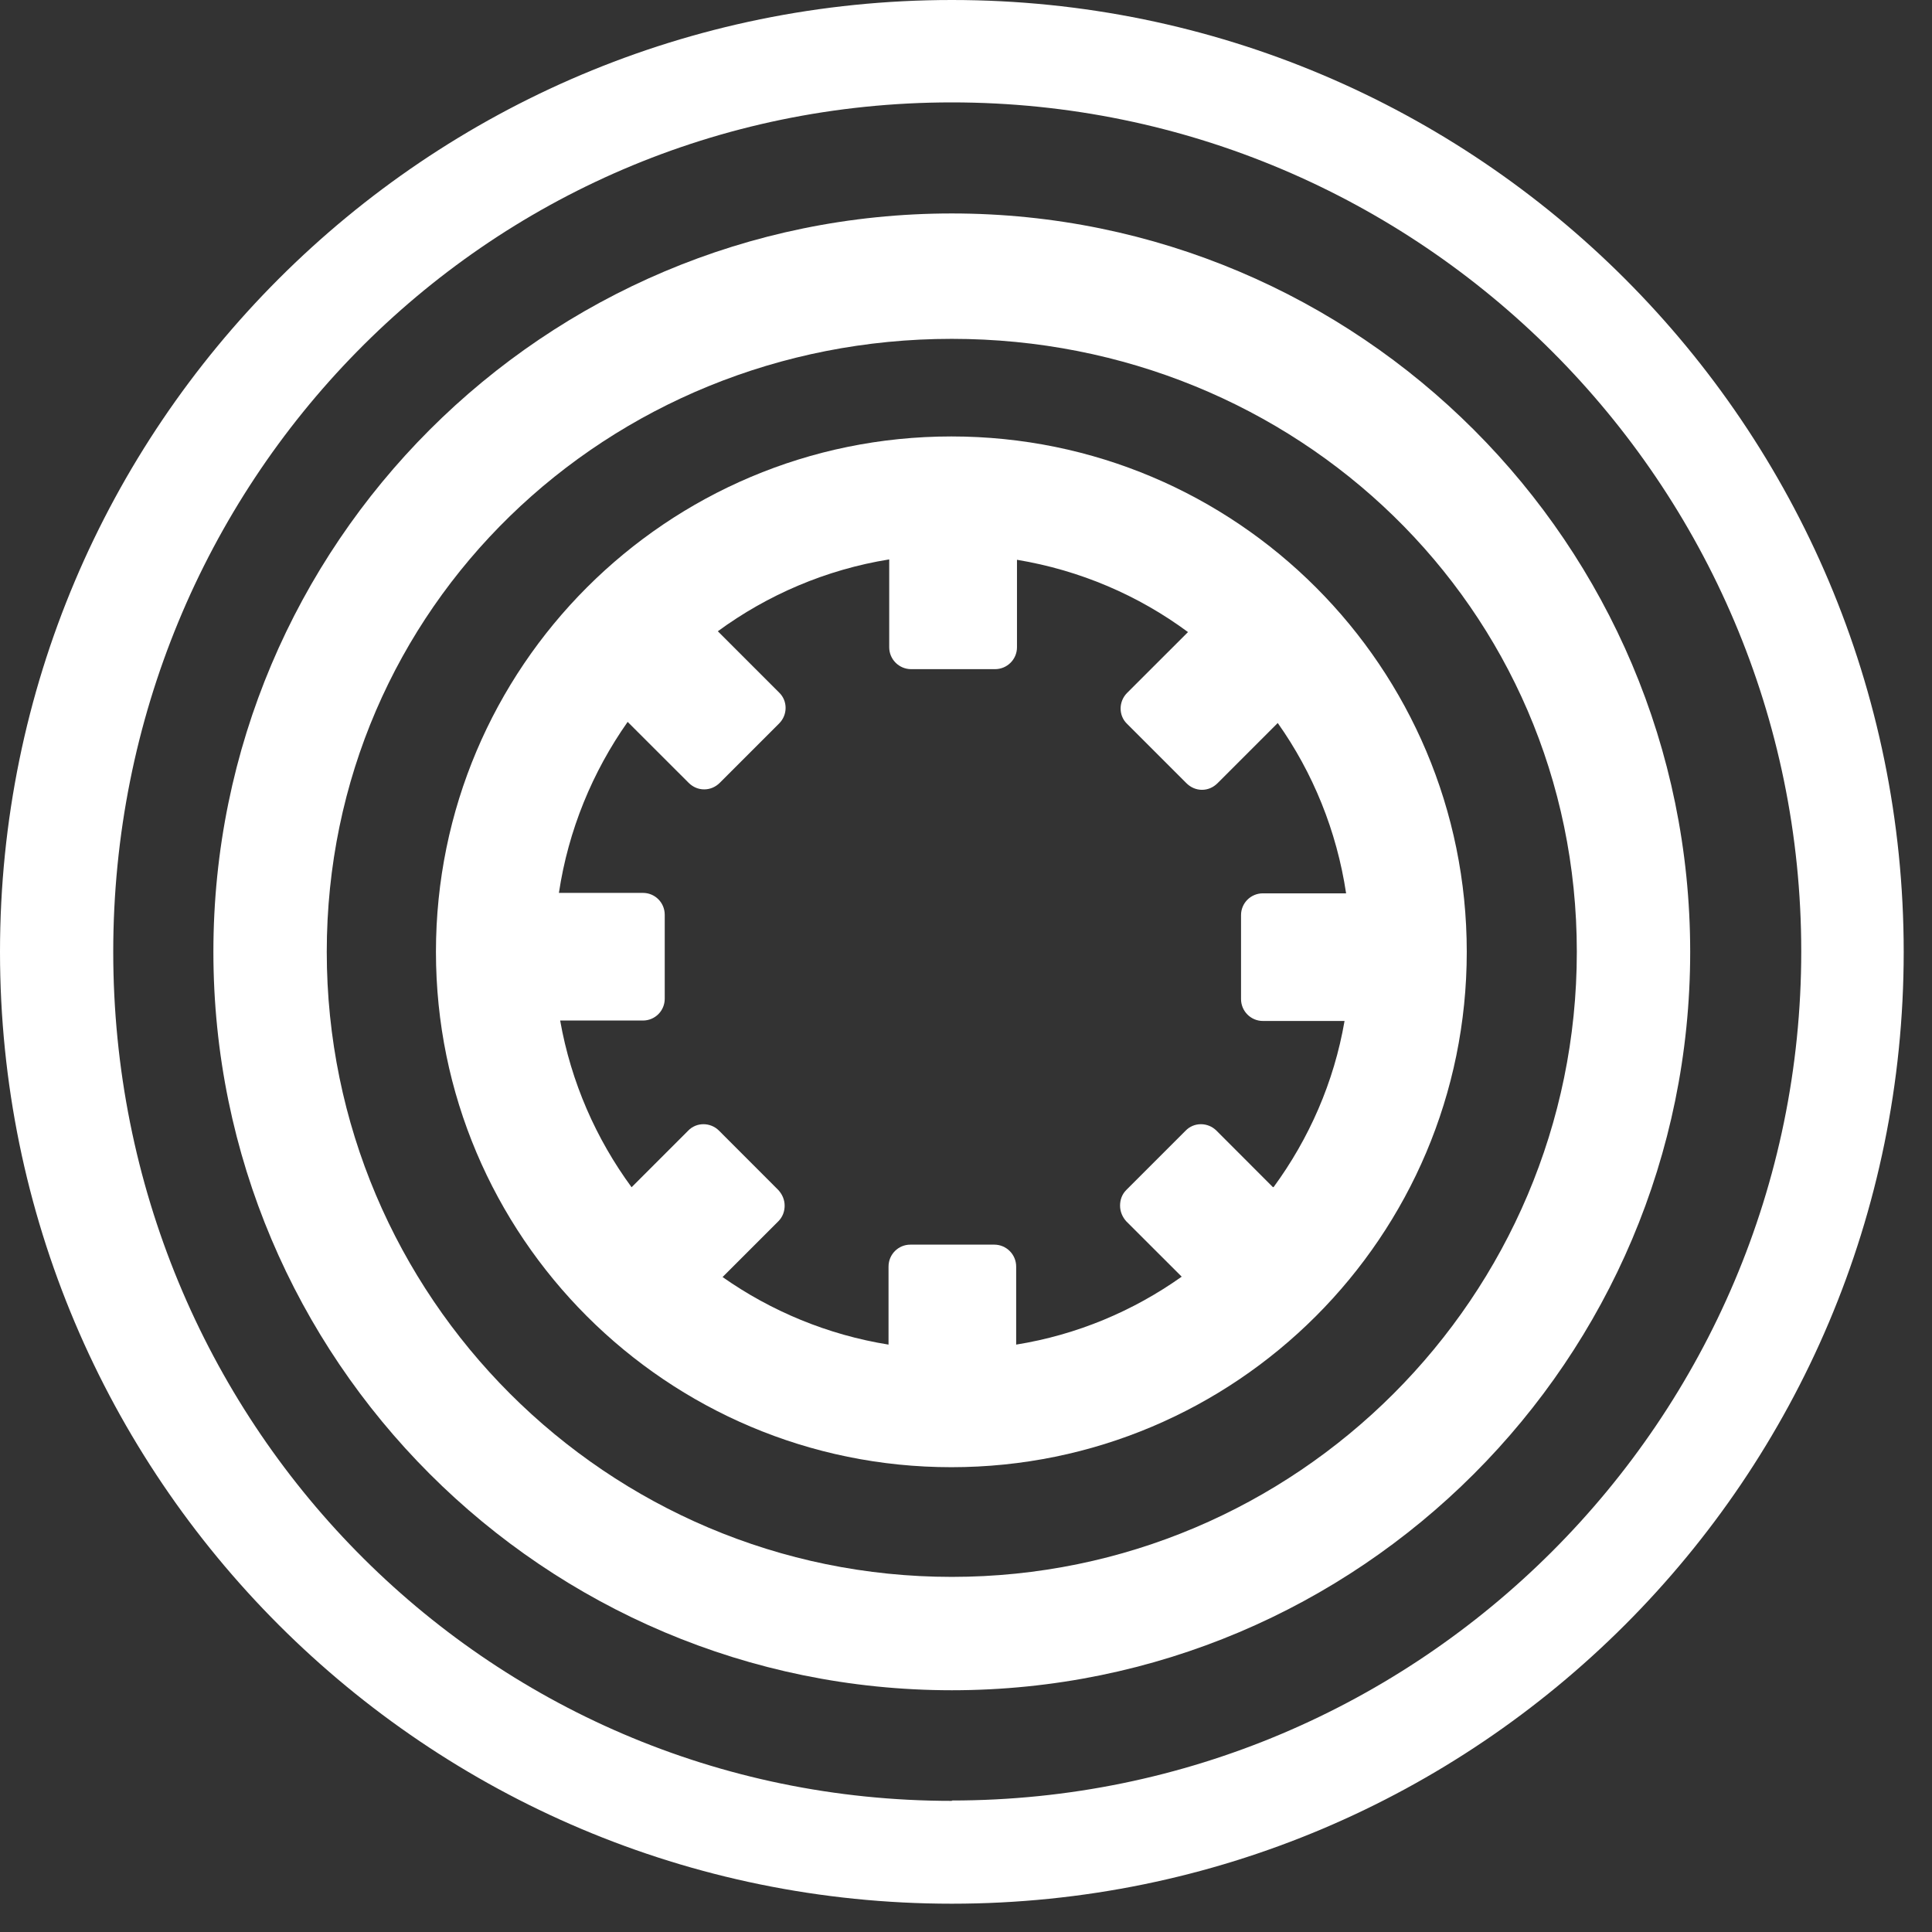 <?xml version="1.0" encoding="utf-8"?>
<svg xmlns="http://www.w3.org/2000/svg" fill="none" height="100%" overflow="visible" preserveAspectRatio="none" style="display: block;" viewBox="0 0 31 31" width="100%">
<rect x="0" y="0" width="31" height="31" fill="#333333" stroke="none"/>
<g id="tape">
<path clip-rule="evenodd" d="M15.265 7.003C19.839 7.003 23.535 10.706 23.535 15.273C23.535 19.84 19.832 23.542 15.265 23.542C10.698 23.542 6.995 19.84 6.995 15.273C6.995 10.706 10.698 7.003 15.265 7.003ZM14.268 8.976C13.254 9.139 12.313 9.546 11.518 10.129L12.502 11.113C12.64 11.245 12.64 11.47 12.502 11.608L11.55 12.56C11.481 12.629 11.393 12.666 11.299 12.666C11.205 12.666 11.118 12.629 11.049 12.56L10.071 11.583C9.507 12.385 9.119 13.319 8.968 14.327H10.316C10.51 14.327 10.666 14.483 10.666 14.678V16.025C10.666 16.219 10.51 16.375 10.316 16.375H8.988C9.163 17.365 9.564 18.273 10.134 19.05L11.042 18.142C11.174 18.004 11.399 18.004 11.537 18.142L12.489 19.095C12.552 19.164 12.59 19.251 12.59 19.345C12.59 19.439 12.558 19.527 12.489 19.596L11.594 20.491C12.371 21.037 13.279 21.418 14.257 21.575V20.323C14.257 20.128 14.413 19.971 14.607 19.971H15.954C16.148 19.971 16.305 20.129 16.305 20.323V21.575C17.282 21.418 18.184 21.036 18.961 20.485L18.071 19.596C18.009 19.527 17.972 19.439 17.972 19.345C17.972 19.251 18.003 19.164 18.071 19.095L19.024 18.142C19.156 18.004 19.381 18.004 19.519 18.142L20.421 19.045L20.434 19.05C21.004 18.273 21.405 17.365 21.574 16.382H20.264C20.07 16.382 19.913 16.224 19.913 16.03V14.684C19.913 14.49 20.07 14.334 20.264 14.334H21.599C21.448 13.331 21.066 12.397 20.502 11.601L19.537 12.566C19.468 12.635 19.381 12.673 19.287 12.673C19.193 12.673 19.105 12.635 19.036 12.566L18.084 11.614C17.946 11.482 17.947 11.257 18.084 11.119L19.062 10.142C18.266 9.553 17.333 9.151 16.318 8.982V10.386C16.318 10.58 16.16 10.737 15.966 10.737H14.62C14.426 10.737 14.268 10.58 14.268 10.386V8.976Z" fill="white" fill-rule="evenodd"/>
<path clip-rule="evenodd" d="M15.272 3.425C21.813 3.425 27.119 8.731 27.12 15.273C27.12 21.815 21.814 27.121 15.272 27.121C8.73 27.12 3.424 21.814 3.424 15.273C3.424 8.731 8.73 3.425 15.272 3.425ZM15.272 5.437C9.74 5.437 5.244 9.741 5.243 15.273C5.243 20.805 9.74 25.302 15.272 25.302C20.804 25.302 25.301 20.805 25.301 15.273C25.301 9.741 20.804 5.437 15.272 5.437Z" fill="white" fill-rule="evenodd"/>
<path clip-rule="evenodd" d="M15.273 0C23.709 0 30.545 6.837 30.546 15.273C30.546 23.709 23.709 30.545 15.273 30.546C6.837 30.546 0 23.709 0 15.273C0 6.837 6.837 0 15.273 0ZM15.273 1.643C7.759 1.643 1.817 7.765 1.817 15.273C1.817 22.78 7.759 28.896 15.273 28.896V28.89C22.787 28.89 28.902 22.774 28.902 15.266C28.902 7.759 22.786 1.644 15.273 1.643Z" fill="white" fill-rule="evenodd"/>
</g>
</svg>